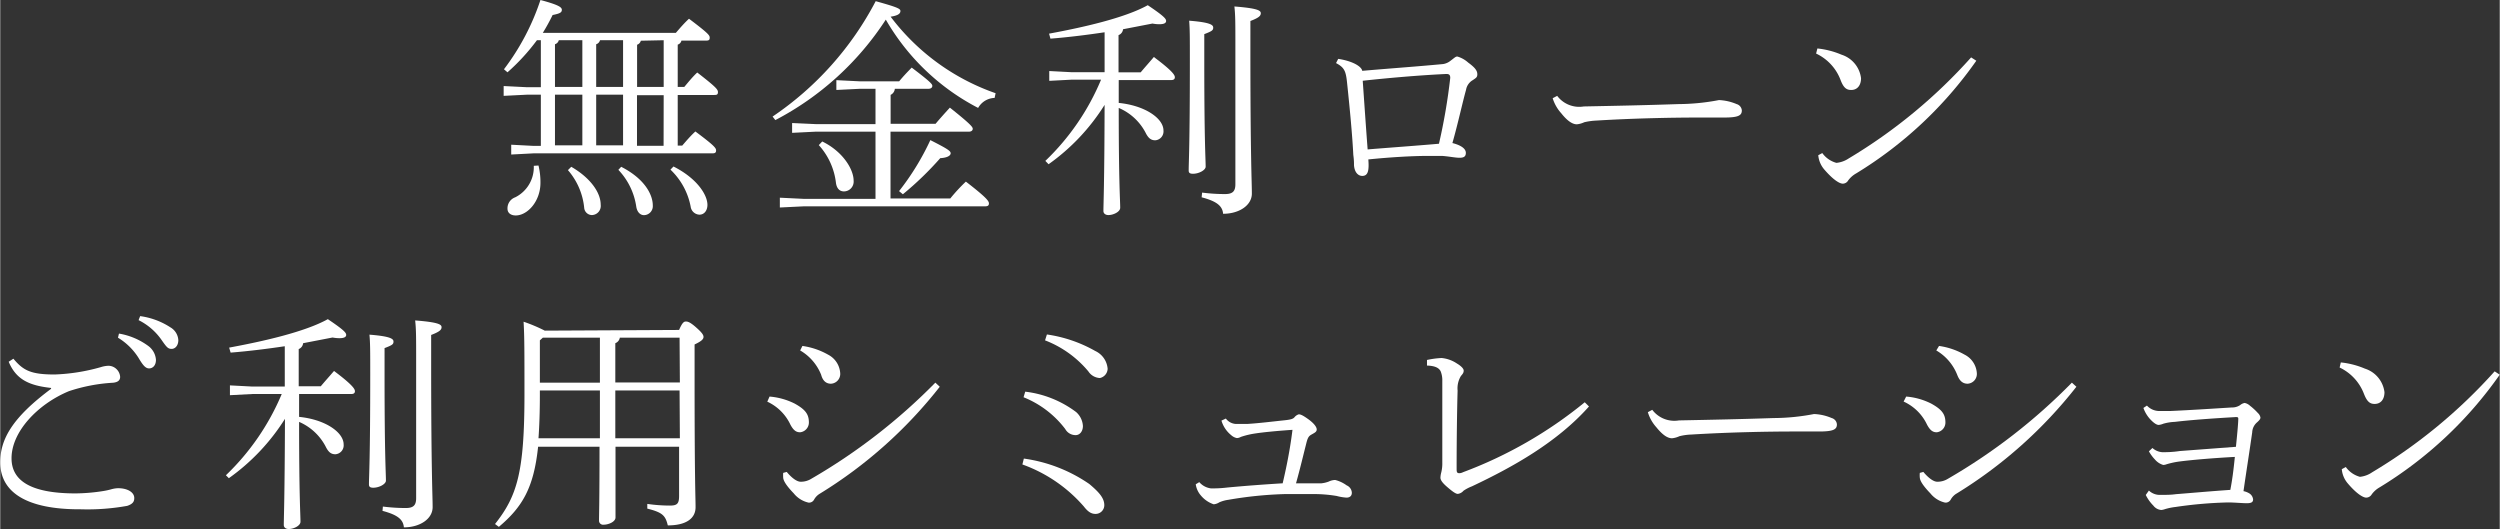 <svg xmlns="http://www.w3.org/2000/svg" viewBox="0 0 254.76 53.96" width="255" height="54"><rect x="0" y="0" width="254.76" height="53.96" fill="#333333" stroke="none"/><defs><style>.cls-1{fill:#fff;}</style></defs><g id="レイヤー_2" data-name="レイヤー 2"><g id="デザイン"><path class="cls-1" d="M54.7,4.1a21.08,21.08,0,0,1-3,3.27l-.36-.31A24.26,24.26,0,0,0,55.06,0c1.87.5,2.18.74,2.18,1s-.17.38-.94.53a20.85,20.85,0,0,1-1,1.82H68.86c.43-.5.86-1,1.34-1.44,2.11,1.59,2.11,1.71,2.11,1.95s-.14.28-.38.28h-2.5a.56.56,0,0,1-.38.41V8.86h.67c.43-.51.82-1,1.32-1.47,1.92,1.49,2.11,1.73,2.11,2s-.14.29-.38.29H69.05v5.16h.46c.43-.5.86-1,1.34-1.44,2,1.49,2.11,1.7,2.11,1.94s-.14.29-.38.29H54.36l-2.28.12v-1l2.28.12h.74V9.65H53.69l-2.38.12v-1l2.38.12H55.1V4.1Zm.16,12.77a7.26,7.26,0,0,1,.2,1.76c0,1.89-1.32,3.33-2.52,3.33-.51,0-.84-.26-.84-.69a1.19,1.19,0,0,1,.79-1.16,3.43,3.43,0,0,0,1.89-3.21ZM56.93,4.1a.58.58,0,0,1-.39.41V8.86h2.79V4.1Zm-.39,10.71h2.79V9.65H56.54ZM58.2,17c1.92,1.11,3,2.6,3,3.87a.93.93,0,0,1-.89,1.05.8.8,0,0,1-.79-.72,6.85,6.85,0,0,0-1.66-3.86ZM61.13,4.1a.58.58,0,0,1-.39.41V8.86h2.74V4.1Zm2.35,5.55H60.74v5.16h2.74ZM63.29,17c2.52,1.29,3.22,2.95,3.22,3.93a.92.92,0,0,1-.89,1c-.39,0-.7-.31-.79-.84A6.88,6.88,0,0,0,63,17.31Zm2-12.85a.58.58,0,0,1-.38.41V8.86h2.71V4.1Zm2.33,5.55H64.9v5.16h2.71Zm1,7.27c2.43,1.23,3.46,2.91,3.46,3.91,0,.56-.31,1-.82,1a.94.94,0,0,1-.89-.82,7,7,0,0,0-2.06-3.77Z"/><path class="cls-1" d="M78.72,11.88A32.16,32.16,0,0,0,89.23.12c2.23.62,2.52.77,2.52,1s-.17.46-1,.58A22.77,22.77,0,0,0,101.45,9.5l-.1.48A2,2,0,0,0,99.67,11a23.14,23.14,0,0,1-9.41-9A29.91,29.91,0,0,1,79,12.24Zm10.49,1.54h-6.1l-2.4.12v-1l2.4.11h6.1V9.05H87.62l-2.4.12v-1l2.4.12h4c.36-.44.73-.84,1.28-1.4C94.92,8.42,95,8.59,95,8.76s-.15.29-.39.29H91.18a.76.76,0,0,1-.43.62v2.95h4.58c.36-.43.82-.95,1.46-1.65,2.24,1.78,2.33,2,2.33,2.16s-.14.29-.38.29h-8v6.81h6.09a18,18,0,0,1,1.59-1.72c2.18,1.68,2.35,2,2.35,2.23s-.15.29-.39.29H81.91l-2.45.12v-1l2.45.12h7.3Zm-5.43,1c2.07,1,3.2,2.81,3.2,4A1,1,0,0,1,86,19.51c-.46,0-.74-.31-.82-.86a6.92,6.92,0,0,0-1.75-3.86Zm7.83,5.06a26.2,26.2,0,0,0,3.19-5.2c1.73.88,2.07,1.1,2.07,1.34s-.34.46-1.06.5A32.69,32.69,0,0,1,92,19.8Z"/><path class="cls-1" d="M114,10.49c2.65.26,4.56,1.56,4.56,2.81a.91.91,0,0,1-.83,1c-.46,0-.7-.24-.94-.67A5.51,5.51,0,0,0,114,11c0,7.68.15,9.39.15,10.18,0,.41-.7.74-1.2.74-.31,0-.51-.17-.51-.41,0-.79.1-2.59.12-10.82a21.19,21.19,0,0,1-5.71,6.05l-.33-.34a24.5,24.5,0,0,0,5.68-8.28h-3l-2.28.12v-1l2.28.12h3.36V3.29c-1.75.26-3.62.5-5.52.65l-.14-.51c3.36-.62,7.68-1.58,10.06-2.9,1.68,1.13,1.87,1.39,1.87,1.61s-.24.33-.7.33a3.74,3.74,0,0,1-.69-.07l-3,.58a.71.71,0,0,1-.46.6V7.37h2.26c.46-.55.87-1,1.34-1.56,1.93,1.44,2.14,1.85,2.14,2.06s-.14.29-.38.29H114Zm8.72-4.3c0,8.4.14,10,.14,10.8,0,.34-.67.72-1.29.72-.32,0-.44-.09-.44-.33,0-.87.12-2.47.12-11.19,0-2.42,0-3.21-.07-4.08,2.16.17,2.45.43,2.45.7s-.1.36-.91.67Zm-.22,13.44a18.46,18.46,0,0,0,2.33.15c.77,0,1.06-.27,1.06-1V5c0-2.71,0-3.43-.1-4.34,2.45.19,2.69.43,2.69.69s-.19.46-1.06.79V5.06c0,11,.15,13.47.15,14.67s-1.3,2.06-2.93,2.06c-.07-.79-.63-1.27-2.19-1.68Z"/><path class="cls-1" d="M136.37,6c1.46.22,2.38.77,2.45,1.22,3-.26,5.71-.45,8.23-.69a1.56,1.56,0,0,0,.77-.34c.36-.26.5-.43.69-.43a2.83,2.83,0,0,1,1.11.62c.77.56.93.87.93,1.2s-.19.39-.45.58a1.41,1.41,0,0,0-.7,1c-.31,1.08-.84,3.5-1.39,5.42.94.24,1.37.6,1.37,1s-.24.5-.65.5-1.08-.14-1.78-.19c-.38,0-.86,0-1.36,0-1.73,0-4,.14-6.15.36.1,1.18-.05,1.68-.62,1.68-.34,0-.77-.26-.84-1.08,0-.26,0-.55-.07-1.06-.1-2-.34-4.56-.65-7.49-.12-1.08-.29-1.44-1.11-1.87Zm11.42,1.94c0-.31-.12-.4-.4-.4-2.57.12-5.67.38-8.52.69.16,2.28.33,4.76.5,7,2.3-.19,5.14-.39,7.27-.58A59.29,59.29,0,0,0,147.79,7.94Z"/><path class="cls-1" d="M158.69,9.77a2.81,2.81,0,0,0,2.71,1.08c3.48-.07,6.07-.12,9.65-.24a22.33,22.33,0,0,0,4.13-.41,5.15,5.15,0,0,1,1.8.41.73.73,0,0,1,.53.65c0,.53-.39.72-1.83.72h-2.52c-2.62,0-6.55.07-10.49.31a6.61,6.61,0,0,0-1.22.17,2.35,2.35,0,0,1-.75.21c-.4,0-.91-.26-1.6-1.13a4.06,4.06,0,0,1-.87-1.53Z"/><path class="cls-1" d="M185.21,4.94a8.43,8.43,0,0,1,2.45.63,2.89,2.89,0,0,1,2,2.4c0,.74-.39,1.2-1,1.2-.46,0-.77-.19-1.08-1a4.88,4.88,0,0,0-2.5-2.71Zm16.2,1.25a41,41,0,0,1-12.24,11.48,2.6,2.6,0,0,0-.82.72.64.64,0,0,1-.55.33c-.34,0-1-.41-1.9-1.46a2.57,2.57,0,0,1-.6-1.44l.41-.22a2.61,2.61,0,0,0,1.44,1,2.72,2.72,0,0,0,1.25-.45,53.65,53.65,0,0,0,12.48-10.3Z"/><path class="cls-1" d="M5.18,39.54C3,39.3,1.63,38.72.86,36.87l.48-.31c1,1.2,1.78,1.61,4.2,1.61a19.51,19.51,0,0,0,4.71-.75,2.91,2.91,0,0,1,.79-.14,1.22,1.22,0,0,1,1.18,1.13c0,.36-.24.55-.72.6A17.31,17.31,0,0,0,7,39.87C3.82,41.19,1.15,44,1.15,46.71c0,2.16,1.75,3.58,6.53,3.58a18.9,18.9,0,0,0,2.81-.24,7.23,7.23,0,0,0,.79-.17,2.92,2.92,0,0,1,.72-.12c1,0,1.66.43,1.66,1,0,.34-.12.6-.72.8a22.94,22.94,0,0,1-4.73.35C2.71,51.94,0,50.19,0,47.12c0-2.35,1.22-4.54,5.18-7.49ZM12.1,34a7,7,0,0,1,3,1.27,1.92,1.92,0,0,1,.77,1.41c0,.56-.32.87-.7.87s-.65-.36-1.08-1.08A6.36,6.36,0,0,0,12,34.42Zm2.16-1.78a7.47,7.47,0,0,1,3.09,1.15,1.61,1.61,0,0,1,.8,1.3c0,.55-.32.89-.68.89s-.5-.15-1-.87a6.22,6.22,0,0,0-2.37-2.06Z"/><path class="cls-1" d="M30.46,42.49C33.1,42.75,35,44.05,35,45.3a.91.91,0,0,1-.84,1c-.46,0-.7-.24-.94-.68A5.51,5.51,0,0,0,30.46,43c0,7.68.14,9.39.14,10.18,0,.41-.7.74-1.2.74-.31,0-.5-.17-.5-.41,0-.79.09-2.59.12-10.82a21.36,21.36,0,0,1-5.72,6.05L23,48.44a24.66,24.66,0,0,0,5.69-8.28h-3l-2.28.12v-1l2.28.12H29V35.29c-1.76.26-3.63.5-5.52.65l-.15-.51c3.36-.62,7.68-1.58,10.06-2.9,1.68,1.13,1.87,1.39,1.87,1.61s-.24.33-.7.33a3.74,3.74,0,0,1-.69-.07l-3,.58a.72.72,0,0,1-.45.6v3.79h2.25c.46-.55.87-1,1.35-1.56,1.92,1.44,2.13,1.85,2.13,2.06s-.14.29-.38.29H30.46Zm8.71-4.3c0,8.4.14,10,.14,10.8,0,.34-.67.72-1.29.72-.31,0-.44-.09-.44-.33,0-.87.13-2.48.13-11.19,0-2.42,0-3.21-.08-4.08,2.16.17,2.45.43,2.45.7s-.09.36-.91.67ZM39,51.63a18.58,18.58,0,0,0,2.33.15c.77,0,1.06-.27,1.06-1V37c0-2.71,0-3.43-.1-4.34,2.45.19,2.69.43,2.69.69s-.19.46-1.06.79v2.88c0,11,.15,13.47.15,14.67s-1.3,2.06-2.93,2.06c-.07-.79-.62-1.27-2.18-1.68Z"/><path class="cls-1" d="M69.19,33.63c.34-.79.51-.86.7-.86s.43.07,1,.57.79.77.79,1-.21.44-.91.77v3.29c0,10.85.1,12.22.1,13.3s-.87,1.85-2.83,1.85c-.24-1-.53-1.32-2.09-1.71l0-.48a16,16,0,0,0,2.32.17c.75,0,.92-.22.92-1v-5H62.71c0,5.6,0,6.77,0,7.21s-.7.74-1.22.74a.41.41,0,0,1-.46-.41c0-.65.05-1.92.05-7.54H54.82c-.44,4.21-1.61,6.15-4,8.17l-.39-.29c2.26-2.86,3-5.28,3-13.23,0-4.25,0-5.88-.09-7.39a16.25,16.25,0,0,1,2.16.91ZM55,40.23c0,1.71-.05,3.17-.14,4.44h6.26V39.8H55Zm0-5.54V39h6.12V34.42H55.3Zm14.24-.27H63.15a.73.73,0,0,1-.46.56v4h6.58Zm0,5.38H62.69v4.87h6.58Z"/><path class="cls-1" d="M78.41,40.42a6.94,6.94,0,0,1,2.57.72c1.08.6,1.44,1.08,1.44,1.92a1,1,0,0,1-.89,1c-.39,0-.67-.17-1-.79a4.84,4.84,0,0,0-2.35-2.33Zm17.35-1A46.21,46.21,0,0,1,83.5,50.34a1.58,1.58,0,0,0-.56.6.58.58,0,0,1-.55.29,2.68,2.68,0,0,1-1.51-.94c-.79-.82-1.06-1.3-1.08-1.61a3.82,3.82,0,0,1,0-.48l.36-.1c.65.77,1.13,1,1.42,1a2,2,0,0,0,1.1-.31A59.45,59.45,0,0,0,95.31,39Zm-14-4.16a7.39,7.39,0,0,1,2.62.89A2.28,2.28,0,0,1,85.61,38a1,1,0,0,1-.94,1.11c-.57,0-.86-.39-1-.91a5,5,0,0,0-2.14-2.48Z"/><path class="cls-1" d="M104.33,46.74A15.48,15.48,0,0,1,111,49.33c1,.84,1.53,1.44,1.53,2.16a.89.89,0,0,1-.89.89c-.4,0-.74-.17-1.19-.75a15,15,0,0,0-6.27-4.29Zm.14-6.82A10.73,10.73,0,0,1,109.66,42a2.05,2.05,0,0,1,.69,1.42c0,.53-.31.93-.74.93a1.2,1.2,0,0,1-1.06-.62,10,10,0,0,0-4.25-3.24Zm2.21-5.83a14,14,0,0,1,4.92,1.68,2.19,2.19,0,0,1,1.27,1.82,1,1,0,0,1-.79.94,1.48,1.48,0,0,1-1.17-.67,10.78,10.78,0,0,0-4.42-3.17Z"/><path class="cls-1" d="M122.21,49.14a1.88,1.88,0,0,0,1.2.64c.43,0,.91,0,1.66-.09,1.82-.17,3.69-.31,5.64-.43.33-1.4.74-3.32,1-5.45-1.75.12-3.07.26-3.72.36a8.38,8.38,0,0,0-1.54.36.87.87,0,0,1-.41.12,1.19,1.19,0,0,1-.57-.29,3,3,0,0,1-1-1.49l.45-.21a1.36,1.36,0,0,0,1.18.55c.38,0,.57,0,1,0,1.17-.07,2.54-.24,3.67-.36.72-.07,1-.14,1.15-.33a.9.9,0,0,1,.43-.29c.2,0,.44.12.92.46.64.45.91.84.91,1.08s-.19.33-.53.52-.41.39-.58,1.09c-.24.93-.57,2.35-1,3.88.82,0,1.64,0,2.6,0a3,3,0,0,0,.72-.17,1.65,1.65,0,0,1,.67-.17,3.37,3.37,0,0,1,1.17.55.86.86,0,0,1,.53.75c0,.33-.21.5-.55.5a5.13,5.13,0,0,1-1-.17,14.21,14.21,0,0,0-2.62-.19c-1,0-1.8,0-2.71,0a40,40,0,0,0-5.69.58,3.51,3.51,0,0,0-.94.26,1.25,1.25,0,0,1-.57.2,2.89,2.89,0,0,1-1.3-.89,2.2,2.2,0,0,1-.53-1.15Z"/><path class="cls-1" d="M161.93,41.43c-3.26,3.67-7.8,6.19-11.93,8.14a4.24,4.24,0,0,0-.86.45.92.92,0,0,1-.58.32c-.22,0-.58-.27-1.1-.72s-.67-.72-.67-.94a2.5,2.5,0,0,1,.09-.55,3.83,3.83,0,0,0,.1-1c0-2.67,0-5.62,0-8.29a2.44,2.44,0,0,0-.17-1c-.16-.31-.5-.55-1.39-.58v-.57a8.78,8.78,0,0,1,1.49-.2,3.34,3.34,0,0,1,1.56.56c.36.21.69.5.69.72s-.09.33-.28.55a2.42,2.42,0,0,0-.34,1.49c-.05,1.68-.1,4.82-.1,7.92,0,.33,0,.5.27.5a.82.82,0,0,0,.38-.1A43.71,43.71,0,0,0,161.5,41Z"/><path class="cls-1" d="M168.38,41.77a2.82,2.82,0,0,0,2.72,1.08c3.48-.07,6.07-.12,9.65-.24a22.06,22.06,0,0,0,4.12-.41,5.09,5.09,0,0,1,1.8.41.72.72,0,0,1,.53.65c0,.52-.38.72-1.82.72h-2.52c-2.62,0-6.55.07-10.49.31a5.85,5.85,0,0,0-1.22.17,2.35,2.35,0,0,1-.75.21c-.41,0-.91-.26-1.61-1.13a4,4,0,0,1-.86-1.53Z"/><path class="cls-1" d="M194.26,40.42a6.85,6.85,0,0,1,2.56.72c1.08.6,1.44,1.08,1.44,1.92a1,1,0,0,1-.88,1c-.39,0-.67-.17-1-.79A4.84,4.84,0,0,0,194,40.93Zm17.35-1a46.25,46.25,0,0,1-12.27,10.92,1.63,1.63,0,0,0-.55.6.6.6,0,0,1-.55.29,2.68,2.68,0,0,1-1.51-.94c-.79-.82-1.06-1.3-1.08-1.61a2.55,2.55,0,0,1,0-.48l.36-.1c.65.77,1.13,1,1.41,1a2,2,0,0,0,1.11-.31A59.16,59.16,0,0,0,211.15,39Zm-14-4.16a7.34,7.34,0,0,1,2.61.89A2.27,2.27,0,0,1,201.46,38a1,1,0,0,1-.94,1.11c-.57,0-.86-.39-1.06-.91a5,5,0,0,0-2.13-2.48Z"/><path class="cls-1" d="M219,50a1.61,1.61,0,0,0,1.2.44c.55,0,1.05,0,1.53-.07,1.56-.12,3.15-.27,5.57-.44.19-1,.31-1.87.46-3.36-1.9.1-4.32.29-5.74.48a8.46,8.46,0,0,0-1.22.27,1,1,0,0,1-.34.07,1.77,1.77,0,0,1-.84-.55A4,4,0,0,1,219,46l.36-.34a1.67,1.67,0,0,0,1,.43c.41,0,1,0,1.8-.12l5.71-.43c.17-1.65.24-2.52.24-2.88,0-.14-.09-.17-.41-.14-2.13.12-4.48.29-6.07.48a4.91,4.91,0,0,0-1.17.19,1.56,1.56,0,0,1-.46.12c-.17,0-.43-.12-.84-.55a3.36,3.36,0,0,1-.72-1.18l.36-.24a1.72,1.72,0,0,0,1.18.55c.36,0,.88,0,1.22,0,2.26-.1,4.78-.27,6.26-.36a1.45,1.45,0,0,0,.84-.24,1,1,0,0,1,.46-.22,1.13,1.13,0,0,1,.55.29,6,6,0,0,1,.8.74.81.81,0,0,1,.26.46c0,.17-.17.33-.36.5a1.41,1.41,0,0,0-.48,1c-.24,1.7-.58,3.86-.89,6a1.8,1.8,0,0,1,.58.22.82.82,0,0,1,.4.62c0,.27-.16.39-.64.39s-1.3-.08-1.9-.08a43.23,43.23,0,0,0-5.35.46,6.28,6.28,0,0,0-1.08.22,1.59,1.59,0,0,1-.39.09,1.13,1.13,0,0,1-.81-.45,4.08,4.08,0,0,1-.77-1.08Z"/><path class="cls-1" d="M238.56,36.94a8.43,8.43,0,0,1,2.45.63,2.89,2.89,0,0,1,2,2.4c0,.74-.38,1.2-1,1.2-.45,0-.76-.19-1.08-1a4.9,4.9,0,0,0-2.49-2.71Zm16.2,1.25a40.91,40.91,0,0,1-12.24,11.48,2.55,2.55,0,0,0-.81.72.66.66,0,0,1-.56.33c-.33,0-1-.41-1.89-1.46a2.57,2.57,0,0,1-.6-1.44l.41-.22a2.61,2.61,0,0,0,1.44,1,2.65,2.65,0,0,0,1.24-.46,53.64,53.64,0,0,0,12.49-10.29Z"/></g></g></svg>